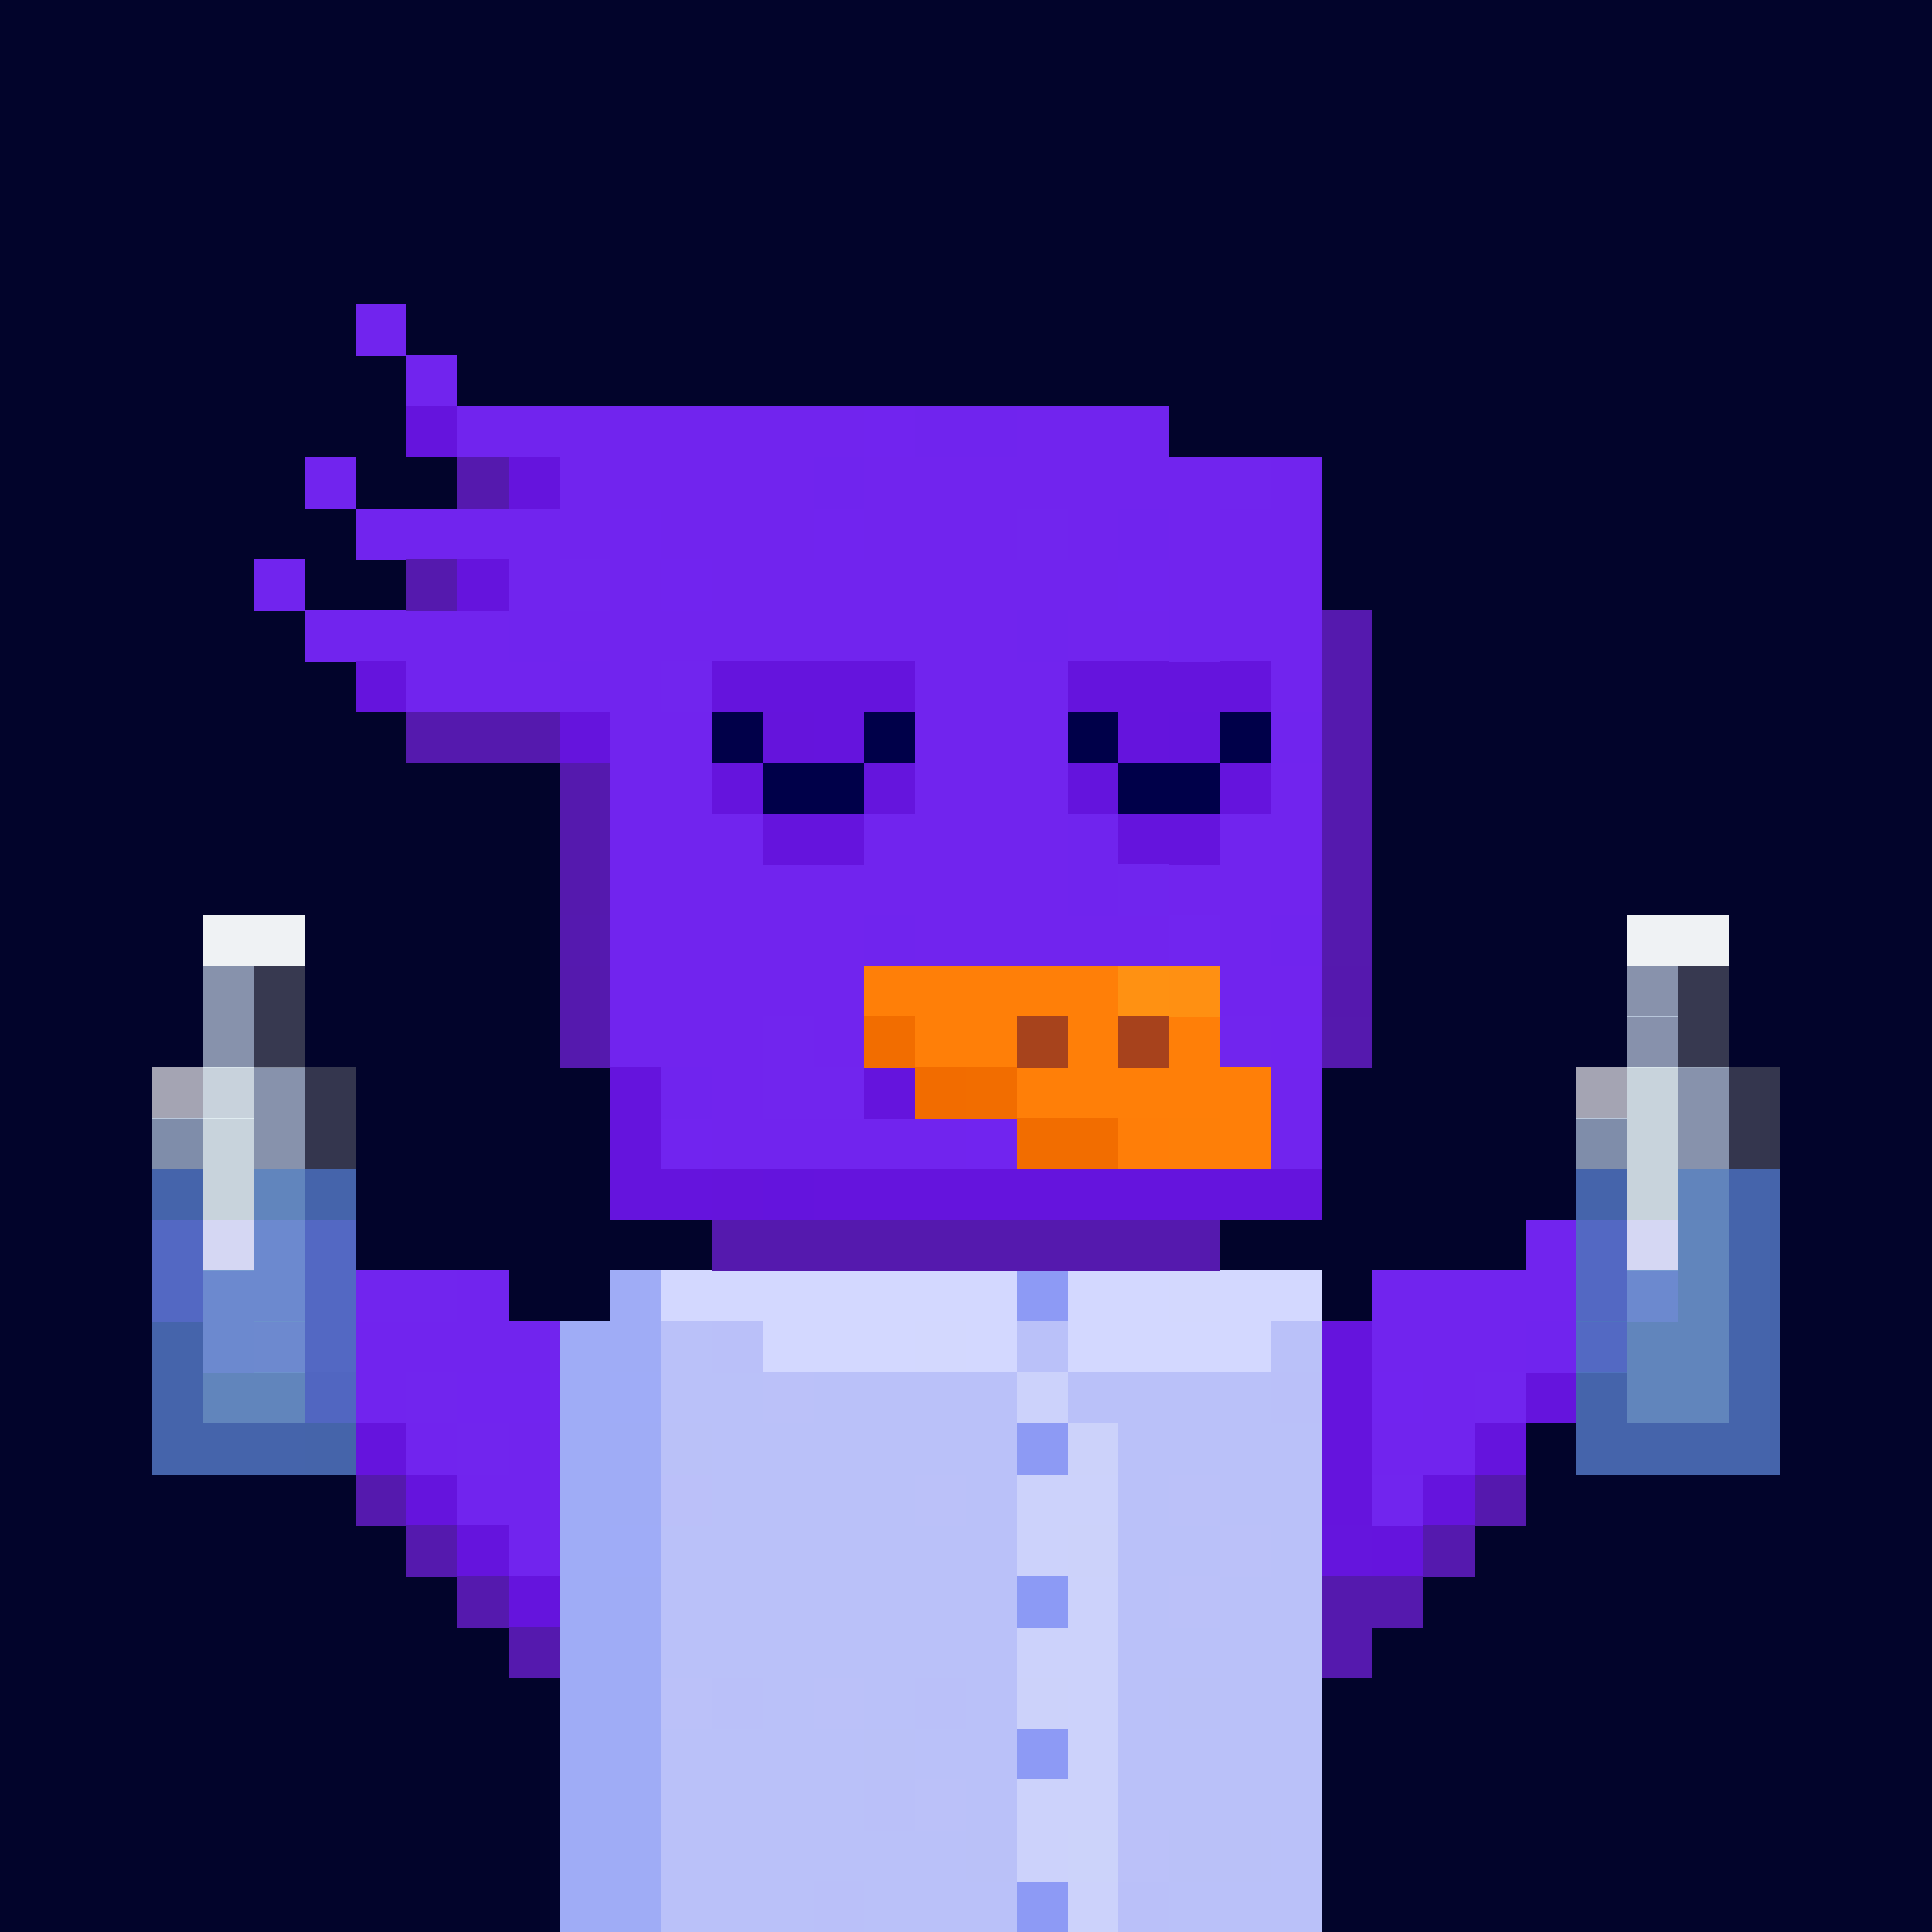 <svg xmlns="http://www.w3.org/2000/svg" height="320" width="320" style="background: #FFF;" viewBox="0 0 320 320" ><rect x="0" y="0" width="320" height="320" fill="#333333" stroke="none"/><svg xmlns="http://www.w3.org/2000/svg" viewBox="0 -0.5 38 38"><path d="M0-.5h38v38H0z" style="fill:#02042b"/></svg><svg xmlns="http://www.w3.org/2000/svg" shape-rendering="crispEdges" viewBox="0 -0.5 38 38"><path stroke-width="1.01" stroke="#7124ee" d="M30 24h3m-6 1h6m-6 1h3m1 0h1m-4 1h1m-2 1h2"/><path stroke-width="1.01" stroke="#6514dd" d="M26 26h1m-1 1h1m3 0h1m-5 1h1m2 0h1m-4 1h1m1 0h1m-2 1h1"/><path stroke-width="1.01" stroke="#7024ee" d="M30 26h1"/><path stroke-width="1.01" stroke="#7124ef" d="M27 27h1"/><path stroke-width="1.01" stroke="#7125ee" d="M29 27h1m-3 2h1"/><path stroke-width="1.01" stroke="#5518ae" d="M29 29h1"/><path stroke-width="1.01" stroke="#6515dd" d="M26 30h1"/><path stroke-width="1.01" stroke="#5519ae" d="M28 30h1m-3 1h2m-2 1h1"/></svg><svg xmlns="http://www.w3.org/2000/svg" shape-rendering="crispEdges" viewBox="0 -0.5 38 38"><path stroke-width="1.01" stroke="#7124ef" d="M3 24h1m1 1h1m3 2h2"/><path stroke-width="1.01" stroke="#7124ee" d="M4 24h3m-4 1h2m1 0h1m2 0h1m-6 1h7m-4 1h1m0 1h1m1 0h1m-2 1h2m-1 1h1"/><path stroke-width="1.01" stroke="#7125ee" d="M7 25h2m-1 2h1m0 1h1"/><path stroke-width="1.01" stroke="#6514dd" d="M6 27h1m0 1h1m0 1h1m0 1h1m0 1h1"/><path stroke-width="1.01" stroke="#5519ae" d="M7 29h1m0 1h1m0 1h1m0 1h1"/></svg><svg xmlns="http://www.w3.org/2000/svg" shape-rendering="crispEdges" viewBox="0 -0.5 38 38"><path stroke="#9facf6" stroke-width="1.01" d="M12 25h1m-2 1h2m-2 1h1m-1 1h2m-2 1h2m-2 1h1m-1 1h2m-2 1h2m-2 1h2m-2 1h2m-2 1h2m-2 1h2m-2 1h2"/><path stroke="#d3d8ff" stroke-width="1.01" d="M13 25h7m1 0h2m1 0h2m-11 1h3m1 0h1m1 0h4"/><path stroke="#8d9af5" stroke-width="1.01" d="M20 25h1m-1 9h1m-1 3h1"/><path stroke="#d3d8fe" stroke-width="1.01" d="M23 25h1m-6 1h1"/><path stroke="#bac1f9" stroke-width="1.01" d="M13 26h1m6 0h1m4 0h1m-13 1h2m1 0h4m1 0h4m-11 1h6m2 0h4m-12 1h4m1 0h1m2 0h1m1 0h2m-13 1h7m2 0h2m1 0h1m-13 1h7m2 0h1m1 0h2m-13 1h7m2 0h4m-11 1h1m1 0h1m1 0h1m2 0h1m1 0h2m-13 1h4m1 0h2m2 0h4m-13 1h4m2 0h1m2 0h4m-13 1h6m6 0h1m-13 1h3m1 0h3m3 0h3"/><path stroke="#bac0f9" stroke-width="1.01" d="M14 26h1m10 1h1m-12 6h1m3 0h1m-2 2h1m-2 2h1m5 0h1"/><path stroke="#9facf7" stroke-width="1.01" d="M12 27h1m-1 3h1"/><path stroke="#bbc1f9" stroke-width="1.01" d="M15 27h1m2 2h1m4 0h1m0 1h1m-2 1h1m-11 2h1m2 0h1m1 2h1m3 1h1"/><path stroke="#ccd2fb" stroke-width="1.01" d="M20 27h1m-1 2h2m-2 1h1m0 1h1m-2 1h2m-1 1h1m-1 1h1m-2 1h2m-2 1h1m0 1h1"/><path stroke="#bac1f8" stroke-width="1.01" d="M13 28h1m9 5h1m-7 1h1m1 2h1m3 0h2"/><path stroke="#8d9af4" stroke-width="1.01" d="M20 28h1"/><path stroke="#ccd2fa" stroke-width="1.01" d="M21 28h1m-1 2h1m-2 3h1"/><path stroke="#bbc0f9" stroke-width="1.01" d="M13 29h1"/><path stroke="#8c9af5" stroke-width="1.01" d="M20 31h1"/><path stroke="#ccd3fa" stroke-width="1.01" d="M21 36h1"/></svg><svg xmlns="http://www.w3.org/2000/svg" shape-rendering="crispEdges" viewBox="0 -0.5 38 38"><path stroke="#7124ee" stroke-width="1.01" d="M7 6h1m0 1h1m0 1h8m3 0h3M6 9h1m4 0h5m1 0h7m1 0h1M7 10h5m1 0h3m1 0h3m1 0h1m1 0h3M5 11h1m4 0h1m1 0h1m1 0h8m1 0h3M6 12h4m1 0h9m1 0h2m1 0h2M8 13h3m1 0h1m5 0h3m4 0h1m-14 1h2m4 0h3m-9 1h2m4 0h3m4 0h1m-14 1h3m2 0h4m3 0h2m-14 1h9m2 0h3m-14 1h5m1 0h5m1 0h1m-13 1h5m7 0h2m-14 1h3m1 0h1m-3 1h1m10 0h1m-12 1h5m6 0h1"/><path stroke="#6514dd" stroke-width="1.01" d="M8 8h1m1 1h1m-2 2h1m-3 2h1m6 0h4m3 0h4m-14 1h1m4 0h1m5 0h1m-9 1h1m9 0h1m-10 1h2m5 0h2m-12 5h1m4 0h1m-6 1h1m-1 1h2m2 0h10"/><path stroke="#7124ef" stroke-width="1.01" d="M17 8h1m-6 2h1m3 0h1m-4 1h1m8 0h1m2 9h1m-13 2h1m5 0h1"/><path stroke="#7024ee" stroke-width="1.01" d="M18 8h2m-4 1h1m5 1h1m-13 2h1m9 0h1m2 0h1m-13 1h1m13 1h1m-5 2h1m-1 1h1m-5 1h1m7 0h1m-13 3h1"/><path stroke="#5519ae" stroke-width="1.01" d="M9 9h1m-2 2h1m17 1h1m-1 1h1M8 14h3m15 0h1m-16 1h1m14 0h1m-16 1h1m14 0h1m-16 1h1m14 0h1m-1 1h1m-16 1h1m-1 1h1m14 0h1m-13 4h10"/><path stroke="#7125ee" stroke-width="1.01" d="M24 9h1m-5 1h1m-10 1h1m1 2h1m1 7h1m8 0h1m-10 1h2"/><path stroke="#010049" stroke-width="1.01" d="M14 14h1"/><path stroke="#6514dc" stroke-width="1.01" d="M15 14h1m-2 9h1"/><path stroke="#000049" stroke-width="1.01" d="M17 14h1m3 0h1m2 0h1m-10 1h2m5 0h2"/><path stroke="#6414dd" stroke-width="1.01" d="M23 14h1m-3 1h1m-7 8h1"/><path stroke="#6515dd" stroke-width="1.01" d="M17 15h1"/><path stroke="#7025ee" stroke-width="1.01" d="M22 17h1"/><path stroke="#5519af" stroke-width="1.01" d="M11 18h1"/><path stroke="#7125ef" stroke-width="1.01" d="M23 18h1"/><path stroke="#ff7f08" stroke-width="1.01" d="M17 19h5m-4 1h2m1 0h1m1 0h1m-4 1h5m-1 1h1"/><path stroke="#ff9112" stroke-width="1.01" d="M22 19h1"/><path stroke="#ff9012" stroke-width="1.01" d="M23 19h1"/><path stroke="#5518ae" stroke-width="1.01" d="M26 19h1"/><path stroke="#f26d00" stroke-width="1.01" d="M17 20h1m1 1h1m0 1h2"/><path stroke="#a7431c" stroke-width="1.01" d="M20 20h1"/><path stroke="#a7421c" stroke-width="1.01" d="M22 20h1"/><path stroke="#f26c00" stroke-width="1.01" d="M18 21h1"/><path stroke="#ff7e08" stroke-width="1.01" d="M22 22h1"/><path stroke="#fe7f08" stroke-width="1.01" d="M23 22h1"/></svg><svg xmlns="http://www.w3.org/2000/svg" shape-rendering="crispEdges" viewBox="0 -0.5 38 38"><path stroke="#eff2f4" stroke-width="1.01" d="M4 18h2"/><path stroke="rgba(210,227,244,0.639)" stroke-width="1.01" d="M4 19h1m-1 1h1m0 1h1m-1 1h1"/><path stroke="rgba(132,135,135,0.408)" stroke-width="1.01" d="M5 19h1m-1 1h1"/><path stroke="rgba(255,255,255,0.639)" stroke-width="1.01" d="M3 21h1"/><path stroke="rgba(226,238,243,0.882)" stroke-width="1.01" d="M4 21h1"/><path stroke="rgba(125,128,130,0.408)" stroke-width="1.01" d="M6 21h1m-1 1h1"/><path stroke="rgba(197,219,241,0.639)" stroke-width="1.01" d="M3 22h1"/><path stroke="rgba(226,239,243,0.882)" stroke-width="1.01" d="M4 22h1m-1 1h1"/><path stroke="rgba(79,114,189,0.878)" stroke-width="1.01" d="M3 23h1m2 0h1m-4 1h1m2 0h1m-4 1h1m2 0h1m-4 1h1m2 0h1m-4 1h1m2 0h1m-4 1h3"/><path stroke="rgba(108,147,205,0.902)" stroke-width="1.01" d="M5 23h1"/><path stroke="rgba(227,239,243,0.882)" stroke-width="1.01" d="M4 24h1"/><path stroke="rgba(108,147,204,0.902)" stroke-width="1.01" d="M5 24h1m-2 1h2m-2 1h1m-1 1h2"/><path stroke="rgba(109,147,204,0.902)" stroke-width="1.01" d="M5 26h1"/><path stroke="rgba(79,114,188,0.878)" stroke-width="1.01" d="M6 28h1"/></svg><svg xmlns="http://www.w3.org/2000/svg" shape-rendering="crispEdges" viewBox="0 -0.5 38 38"><path stroke="#eff2f4" stroke-width="1.01" d="M32 18h2"/><path stroke="rgba(211,227,244,0.639)" stroke-width="1.01" d="M32 19h1"/><path stroke="rgba(132,135,135,0.408)" stroke-width="1.01" d="M33 19h1m-1 1h1"/><path stroke="rgba(210,226,244,0.639)" stroke-width="1.01" d="M32 20h1"/><path stroke="rgba(255,255,255,0.639)" stroke-width="1.01" d="M31 21h1"/><path stroke="rgba(226,239,243,0.882)" stroke-width="1.01" d="M32 21h1m-1 1h1m-1 1h1m-1 1h1"/><path stroke="rgba(210,227,244,0.639)" stroke-width="1.01" d="M33 21h1m-1 1h1"/><path stroke="rgba(125,128,130,0.408)" stroke-width="1.01" d="M34 21h1m-1 1h1"/><path stroke="rgba(197,219,241,0.639)" stroke-width="1.01" d="M31 22h1"/><path stroke="rgba(79,114,189,0.878)" stroke-width="1.01" d="M31 23h1m2 0h1m-4 1h1m2 0h1m-4 1h1m2 0h1m-1 1h1m-4 1h1m2 0h1m-4 1h4"/><path stroke="rgba(108,146,204,0.902)" stroke-width="1.01" d="M33 23h1"/><path stroke="rgba(108,147,204,0.902)" stroke-width="1.01" d="M33 24h1m-2 1h2m-2 1h2m-2 1h2"/><path stroke="rgba(79,115,189,0.878)" stroke-width="1.01" d="M31 26h1"/></svg></svg>
